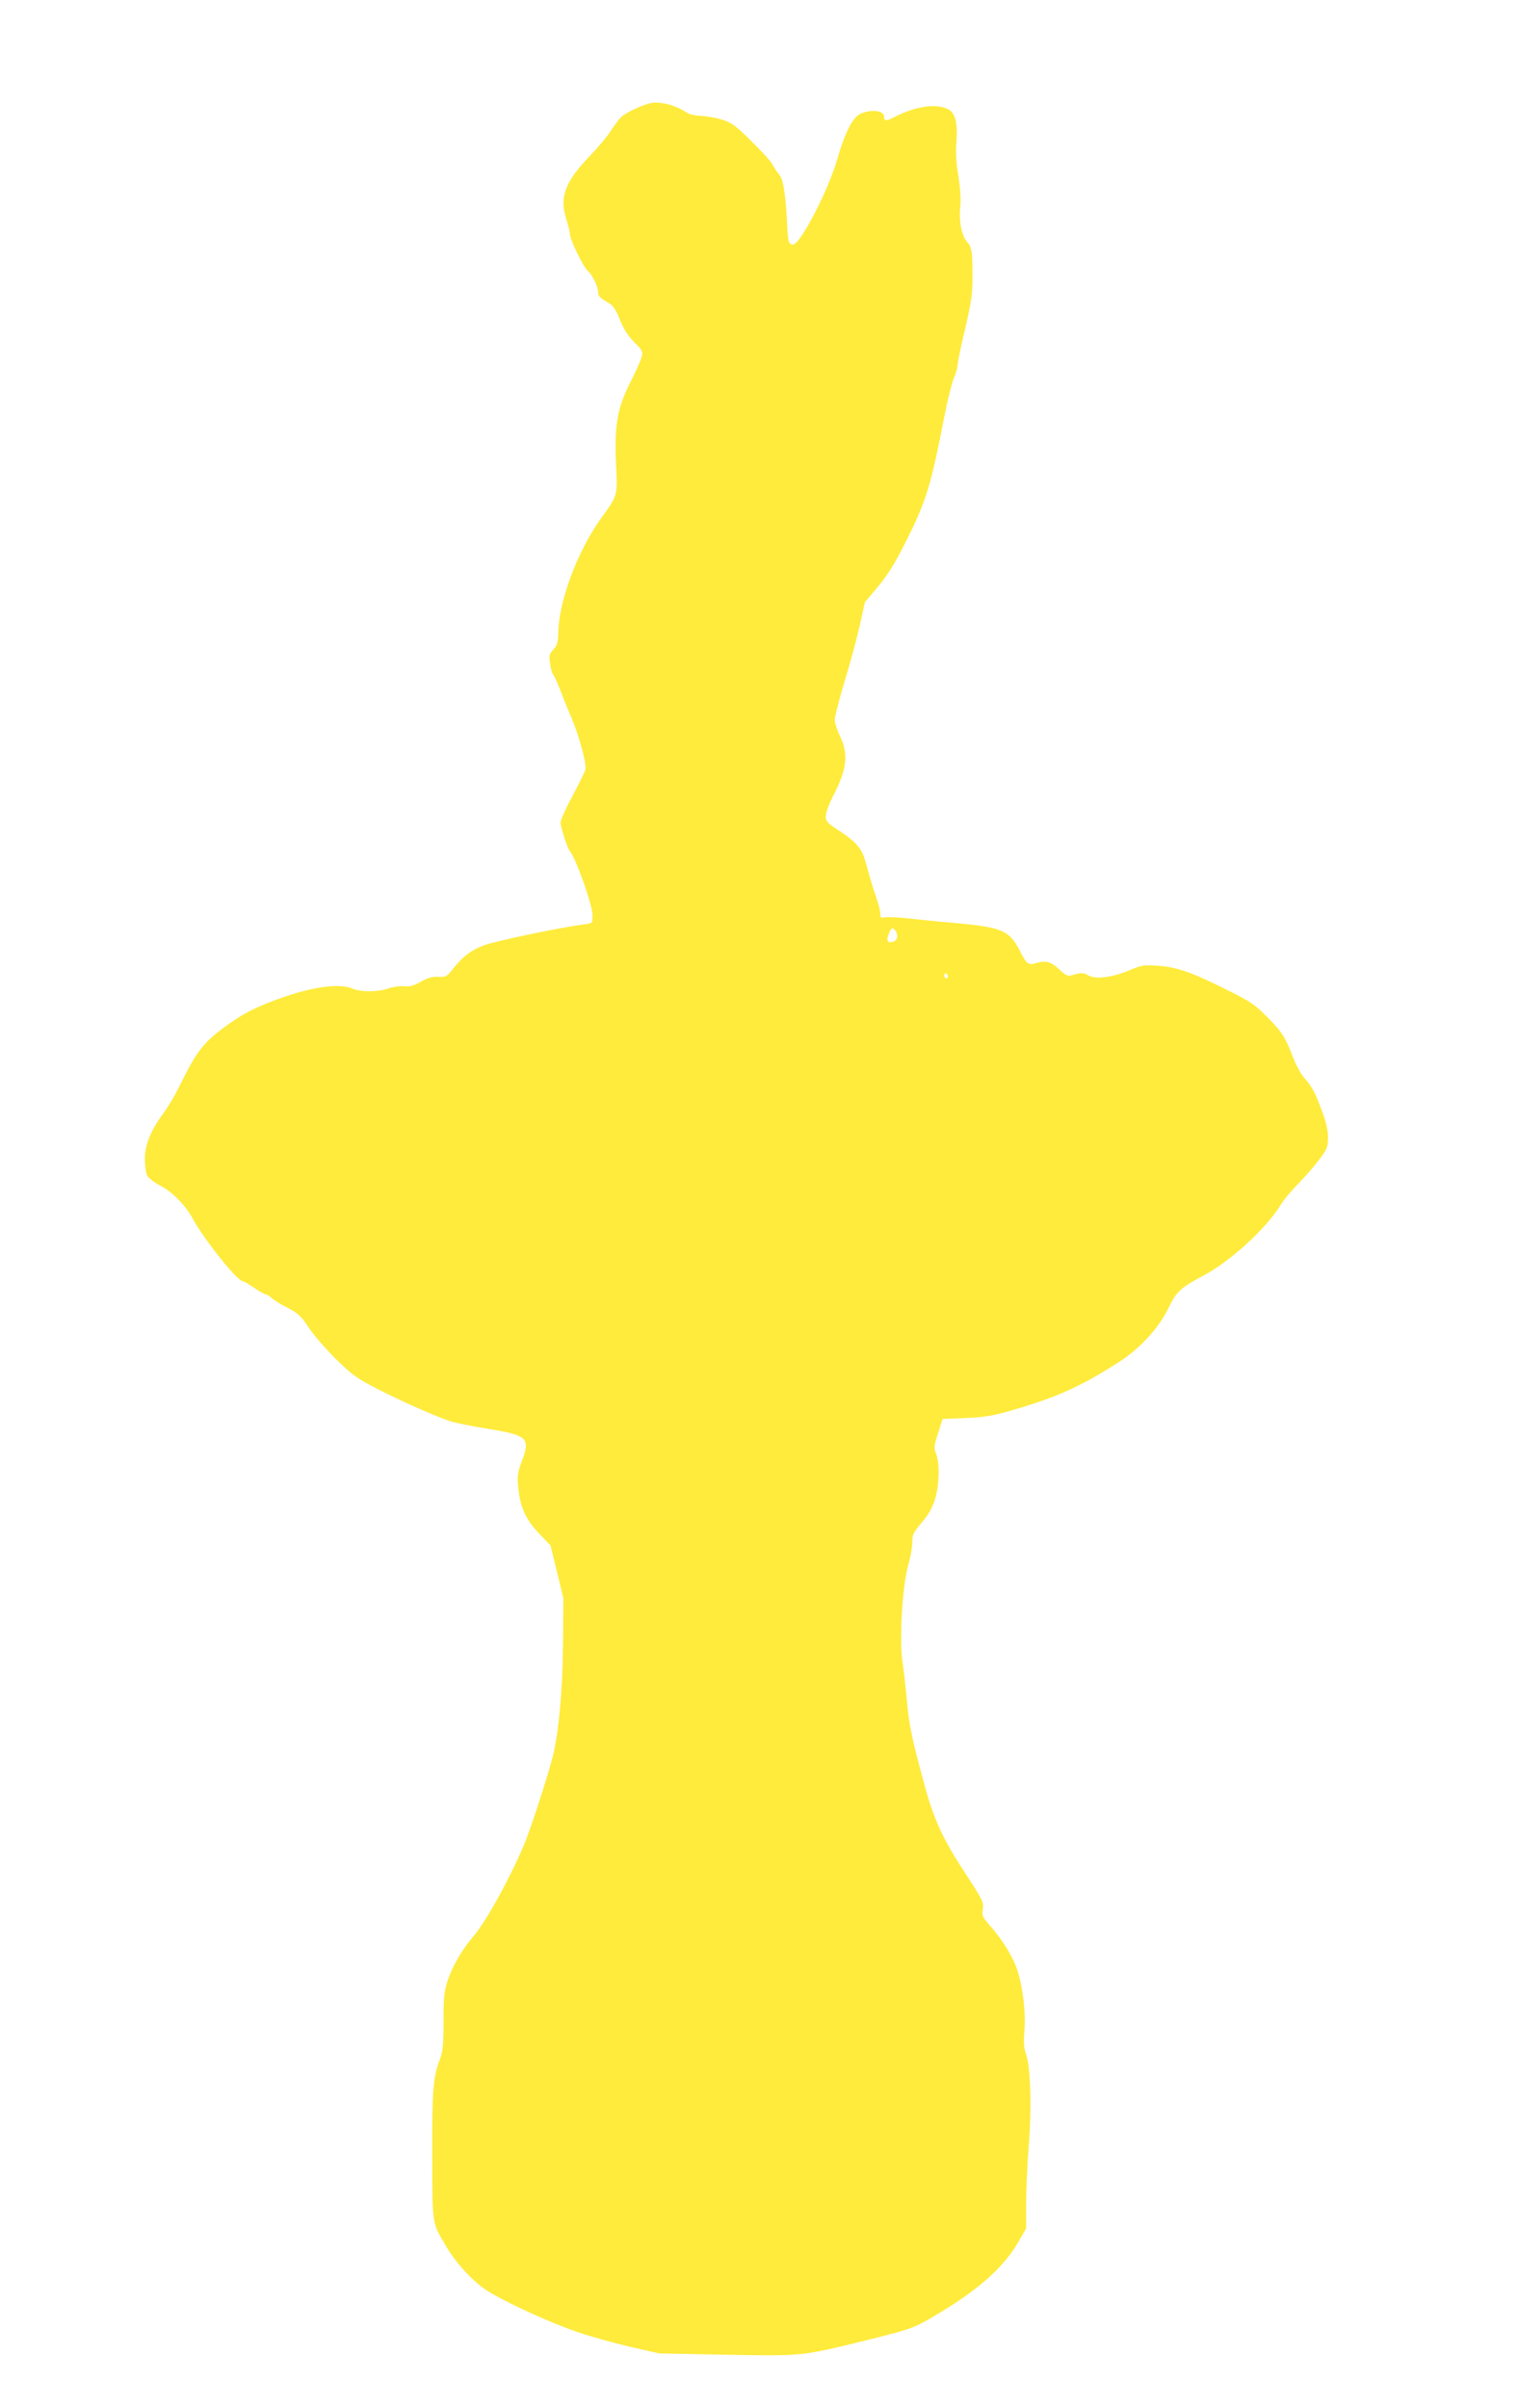 <?xml version="1.0" standalone="no"?>
<!DOCTYPE svg PUBLIC "-//W3C//DTD SVG 20010904//EN"
 "http://www.w3.org/TR/2001/REC-SVG-20010904/DTD/svg10.dtd">
<svg version="1.0" xmlns="http://www.w3.org/2000/svg"
 width="807pt" height="1280pt" viewBox="0 0 807 1280"
 preserveAspectRatio="xMidYMid meet">
<g transform="translate(0,1280) scale(0.1,-0.1)"
fill="#ffeb3b" stroke="none">
<path d="M3455 12251 c-48 -12 -128 -50 -153 -73 -12 -12 -37 -45 -54 -72 -17
-28 -68 -89 -113 -136 -130 -134 -161 -217 -126 -330 12 -36 21 -74 21 -86 0
-27 72 -175 94 -193 24 -20 56 -85 56 -115 0 -18 10 -30 42 -48 37 -20 47 -33
73 -96 20 -51 45 -89 77 -121 45 -45 47 -50 38 -81 -5 -19 -32 -79 -60 -134
-69 -137 -84 -226 -75 -432 8 -173 10 -164 -81 -291 -123 -171 -222 -435 -226
-601 -1 -56 -5 -71 -26 -94 -22 -24 -24 -33 -18 -74 3 -26 11 -53 17 -60 6 -7
23 -46 39 -86 15 -40 42 -107 60 -148 42 -101 80 -244 72 -272 -4 -13 -35 -76
-69 -140 -35 -64 -63 -127 -63 -140 1 -27 36 -136 50 -153 33 -40 120 -286
120 -340 0 -42 0 -42 -42 -48 -123 -15 -481 -90 -540 -113 -69 -28 -110 -60
-164 -129 -29 -36 -35 -39 -74 -37 -31 2 -55 -5 -93 -26 -39 -22 -61 -28 -89
-24 -21 2 -59 -3 -84 -12 -60 -20 -144 -20 -192 0 -64 27 -198 11 -356 -43
-149 -51 -230 -92 -333 -170 -107 -81 -140 -125 -235 -318 -22 -44 -58 -104
-80 -133 -66 -89 -98 -167 -98 -242 0 -36 6 -76 13 -89 6 -13 38 -37 69 -53
63 -32 136 -106 174 -178 58 -107 236 -330 264 -330 6 0 33 -16 61 -35 28 -19
56 -35 62 -35 6 0 20 -9 31 -19 12 -11 50 -35 86 -53 56 -29 71 -43 113 -107
27 -40 92 -115 144 -166 85 -83 111 -102 222 -159 128 -65 298 -141 384 -170
26 -9 118 -27 204 -41 208 -34 224 -49 177 -172 -22 -59 -25 -77 -19 -137 10
-107 39 -171 110 -246 l62 -65 34 -140 34 -140 -2 -250 c-2 -241 -23 -465 -54
-590 -24 -96 -115 -377 -147 -455 -71 -175 -207 -423 -274 -500 -61 -71 -115
-164 -139 -240 -18 -54 -21 -91 -21 -215 0 -123 -4 -159 -19 -200 -37 -96 -42
-161 -41 -511 1 -375 -2 -354 69 -476 55 -95 146 -194 222 -243 100 -63 335
-171 483 -221 73 -25 201 -60 283 -79 l150 -34 350 -7 c391 -7 407 -6 665 56
310 76 329 82 418 133 242 139 389 264 470 401 l47 81 0 140 c1 77 7 212 14
300 16 194 10 420 -14 485 -12 34 -14 63 -9 126 8 94 -8 230 -37 321 -23 70
-80 164 -146 238 -40 46 -44 53 -38 89 5 36 -1 48 -94 190 -116 177 -167 285
-216 468 -66 241 -83 321 -94 453 -7 72 -16 155 -21 185 -21 122 -4 425 31
541 10 36 19 87 19 112 0 40 6 52 50 104 35 41 56 77 70 122 24 74 27 196 6
245 -12 29 -11 40 11 108 l24 76 122 5 c100 4 144 11 247 41 241 70 367 127
571 258 108 69 209 179 259 282 44 91 65 111 188 176 141 75 328 245 406 369
27 42 46 65 135 159 24 26 61 70 82 99 34 46 39 59 39 107 0 36 -10 82 -30
135 -38 104 -54 134 -94 179 -18 20 -45 69 -60 107 -43 112 -57 135 -136 216
-68 69 -89 84 -220 149 -184 92 -264 120 -365 127 -73 5 -86 3 -150 -24 -91
-39 -184 -50 -220 -27 -24 15 -39 15 -91 -1 -16 -5 -31 3 -59 29 -46 44 -75
52 -123 38 -44 -14 -54 -7 -87 58 -59 116 -93 131 -360 155 -93 8 -208 20
-254 25 -47 5 -95 7 -108 4 -19 -5 -23 -2 -23 19 0 14 -9 49 -19 79 -10 29
-27 80 -36 113 -9 33 -21 76 -27 95 -17 60 -50 97 -130 150 -70 45 -78 54 -78
82 0 18 18 66 40 109 74 142 82 224 33 322 -13 26 -24 62 -25 80 0 18 23 109
51 202 29 94 65 227 81 297 l28 127 70 83 c49 59 90 124 140 224 115 226 139
304 212 678 17 88 40 180 50 204 11 25 20 54 20 66 0 11 11 68 24 126 47 195
55 245 56 330 1 142 -3 177 -27 202 -30 32 -46 110 -38 188 4 42 0 100 -10
165 -12 70 -15 126 -10 186 7 94 -7 148 -42 167 -61 33 -168 19 -275 -34 -57
-29 -68 -30 -68 -5 0 33 -64 42 -124 17 -42 -18 -83 -97 -126 -246 -49 -167
-196 -450 -234 -450 -23 0 -27 14 -31 103 -8 162 -21 247 -43 270 -11 12 -27
36 -35 52 -8 17 -60 73 -114 126 -86 85 -105 98 -158 114 -33 10 -82 18 -110
19 -29 1 -61 8 -75 18 -60 40 -143 61 -195 49z m1315 -4427 c0 -14 -8 -25 -21
-29 -31 -10 -39 6 -23 44 12 28 16 31 29 21 8 -7 15 -23 15 -36z m270 -215 c0
-5 -4 -9 -10 -9 -5 0 -10 7 -10 16 0 8 5 12 10 9 6 -3 10 -10 10 -16z"/>
</g>
</svg>
